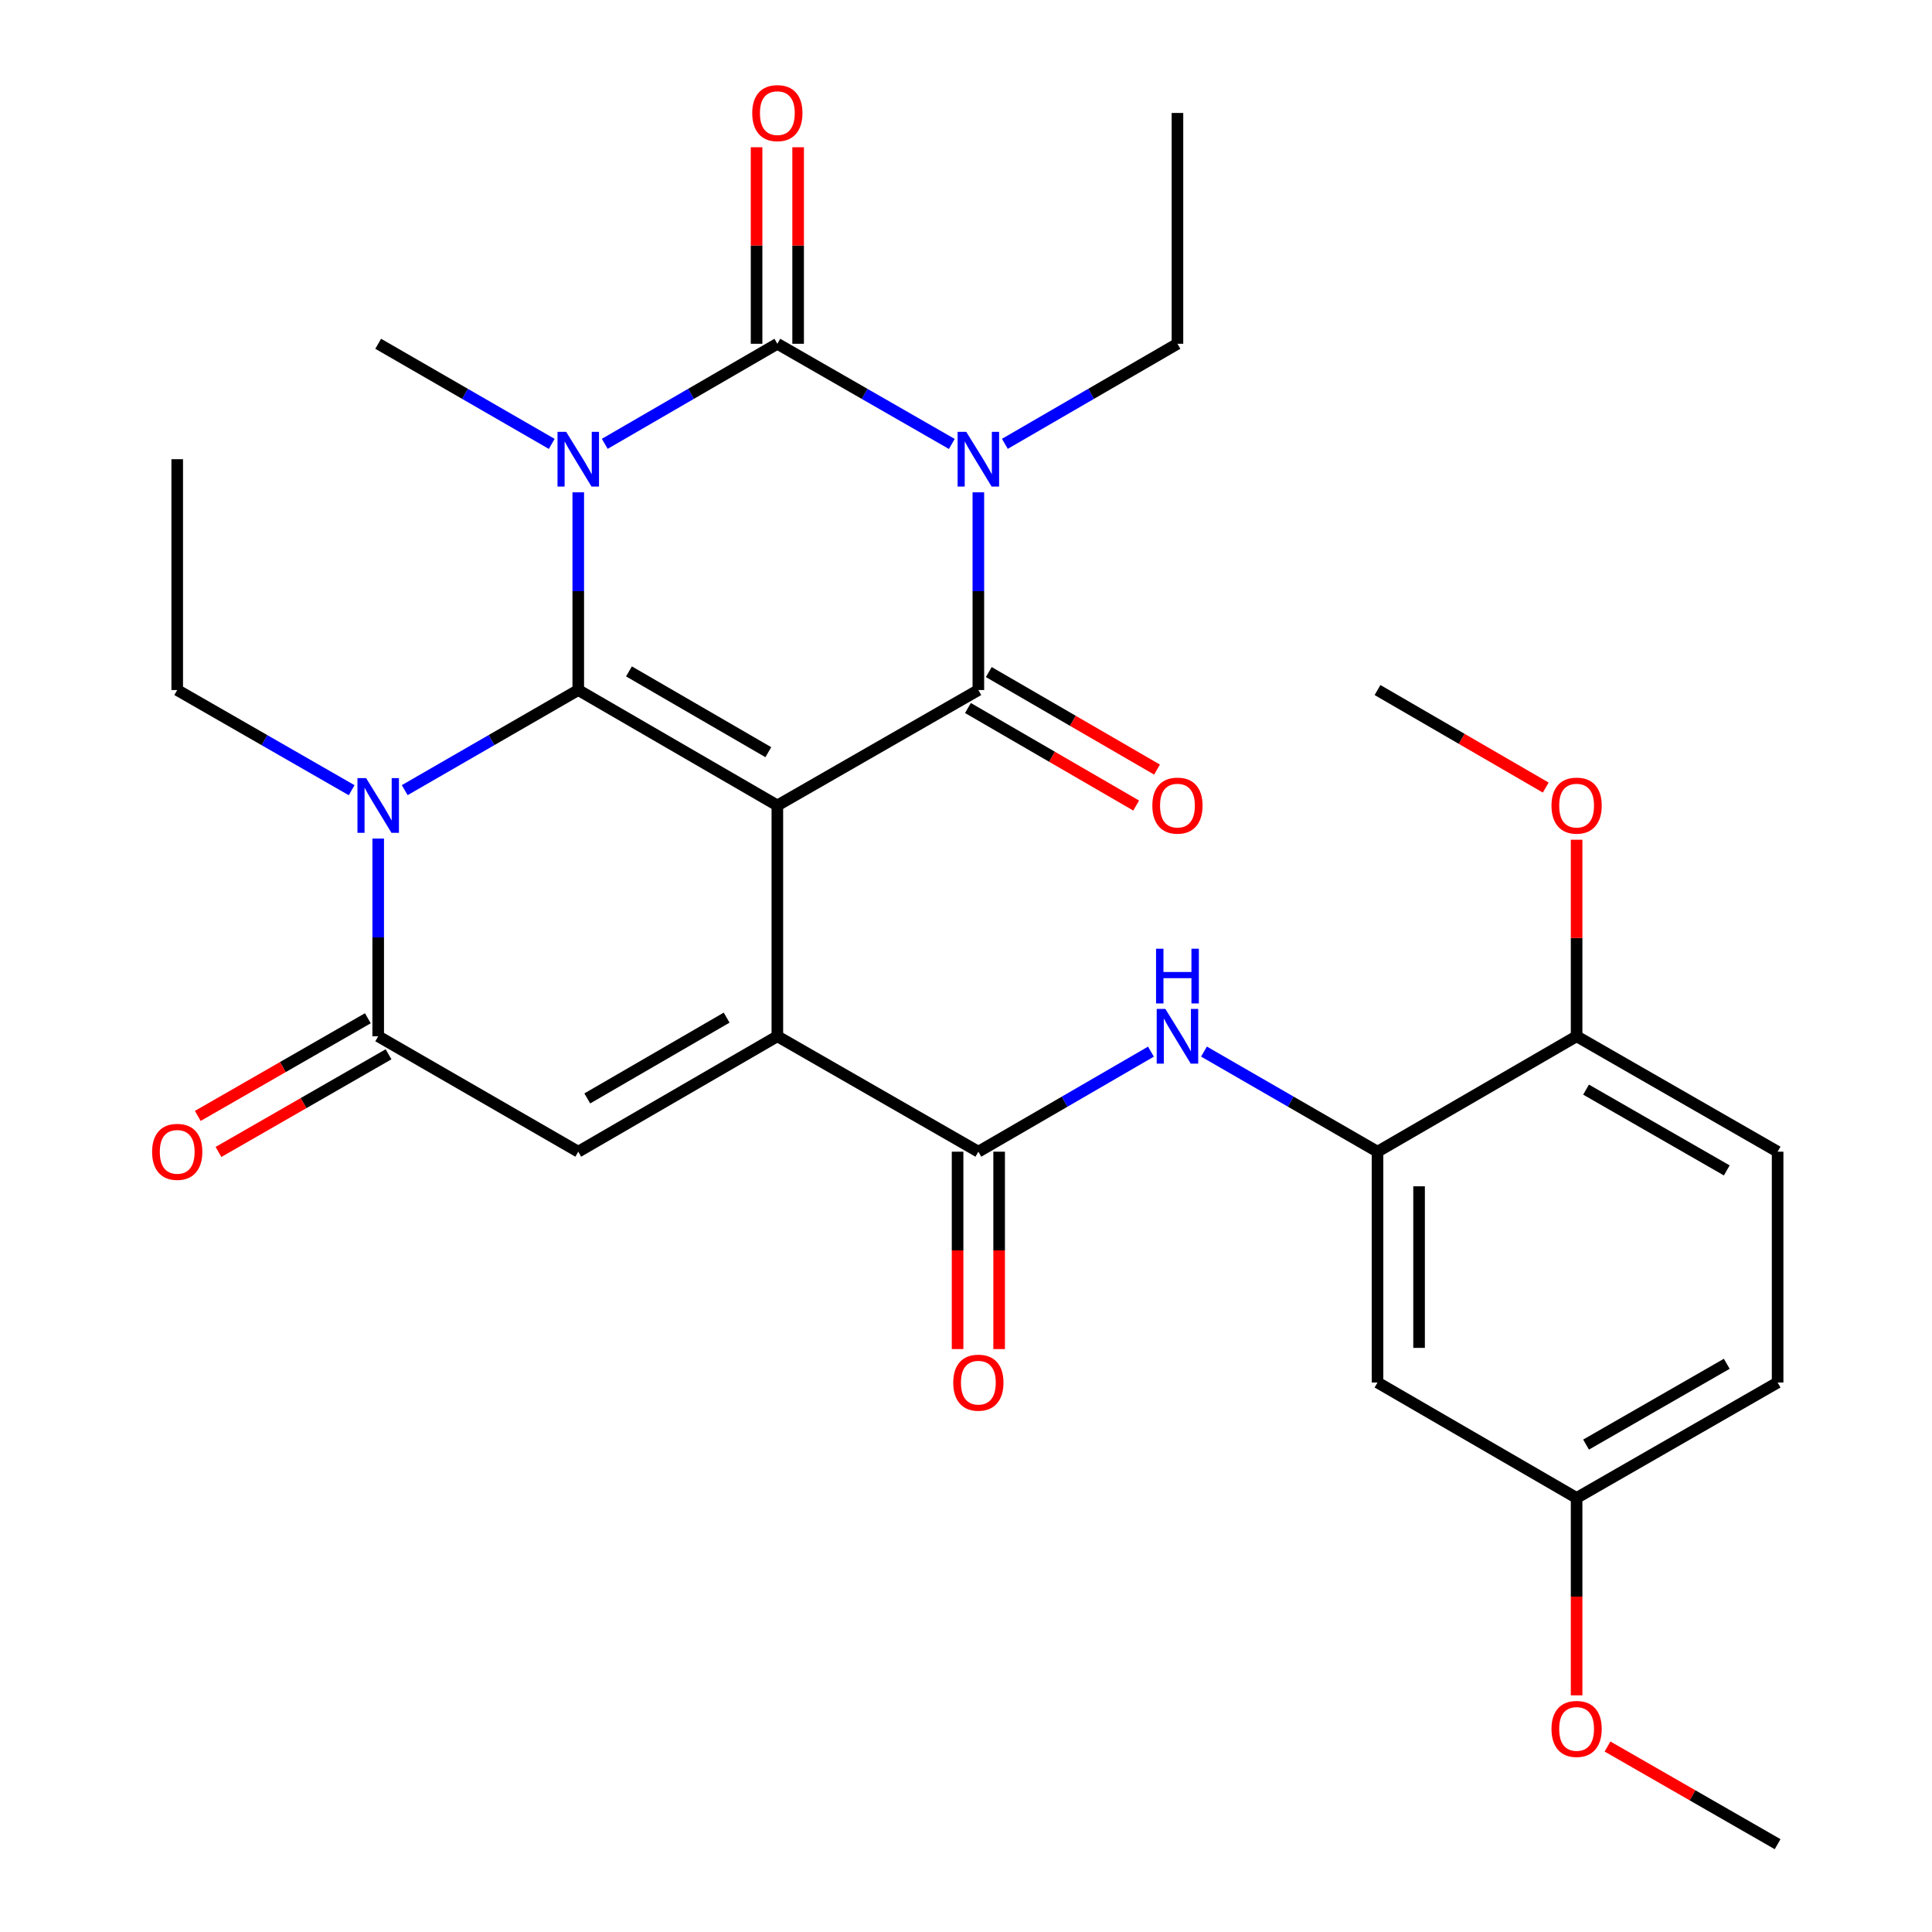 <?xml version='1.0' encoding='iso-8859-1'?>
<svg version='1.1' baseProfile='full'
              xmlns='http://www.w3.org/2000/svg'
                      xmlns:rdkit='http://www.rdkit.org/xml'
                      xmlns:xlink='http://www.w3.org/1999/xlink'
                  xml:space='preserve'
width='1000px' height='1000px' viewBox='0 0 1000 1000'>
<!-- END OF HEADER -->
<rect style='opacity:1.0;fill:#FFFFFF;stroke:none' width='1000' height='1000' x='0' y='0'> </rect>
<path class='bond-0' d='M 402.356,416.903 L 299.307,357.162' style='fill:none;fill-rule:evenodd;stroke:#000000;stroke-width:6px;stroke-linecap:butt;stroke-linejoin:miter;stroke-opacity:1' />
<path class='bond-0' d='M 397.688,389.332 L 325.553,347.513' style='fill:none;fill-rule:evenodd;stroke:#000000;stroke-width:6px;stroke-linecap:butt;stroke-linejoin:miter;stroke-opacity:1' />
<path class='bond-4' d='M 402.356,416.903 L 506.398,357.162' style='fill:none;fill-rule:evenodd;stroke:#000000;stroke-width:6px;stroke-linecap:butt;stroke-linejoin:miter;stroke-opacity:1' />
<path class='bond-5' d='M 402.356,416.903 L 402.356,536.372' style='fill:none;fill-rule:evenodd;stroke:#000000;stroke-width:6px;stroke-linecap:butt;stroke-linejoin:miter;stroke-opacity:1' />
<path class='bond-1' d='M 299.307,357.162 L 299.307,305.995' style='fill:none;fill-rule:evenodd;stroke:#000000;stroke-width:6px;stroke-linecap:butt;stroke-linejoin:miter;stroke-opacity:1' />
<path class='bond-1' d='M 299.307,305.995 L 299.307,254.827' style='fill:none;fill-rule:evenodd;stroke:#0000FF;stroke-width:6px;stroke-linecap:butt;stroke-linejoin:miter;stroke-opacity:1' />
<path class='bond-6' d='M 299.307,357.162 L 254.396,383.072' style='fill:none;fill-rule:evenodd;stroke:#000000;stroke-width:6px;stroke-linecap:butt;stroke-linejoin:miter;stroke-opacity:1' />
<path class='bond-6' d='M 254.396,383.072 L 209.484,408.982' style='fill:none;fill-rule:evenodd;stroke:#0000FF;stroke-width:6px;stroke-linecap:butt;stroke-linejoin:miter;stroke-opacity:1' />
<path class='bond-18' d='M 285.578,229.76 L 240.667,203.85' style='fill:none;fill-rule:evenodd;stroke:#0000FF;stroke-width:6px;stroke-linecap:butt;stroke-linejoin:miter;stroke-opacity:1' />
<path class='bond-18' d='M 240.667,203.85 L 195.756,177.94' style='fill:none;fill-rule:evenodd;stroke:#000000;stroke-width:6px;stroke-linecap:butt;stroke-linejoin:miter;stroke-opacity:1' />
<path class='bond-31' d='M 313.025,229.728 L 357.691,203.834' style='fill:none;fill-rule:evenodd;stroke:#0000FF;stroke-width:6px;stroke-linecap:butt;stroke-linejoin:miter;stroke-opacity:1' />
<path class='bond-31' d='M 357.691,203.834 L 402.356,177.94' style='fill:none;fill-rule:evenodd;stroke:#000000;stroke-width:6px;stroke-linecap:butt;stroke-linejoin:miter;stroke-opacity:1' />
<path class='bond-2' d='M 506.398,254.827 L 506.398,305.995' style='fill:none;fill-rule:evenodd;stroke:#0000FF;stroke-width:6px;stroke-linecap:butt;stroke-linejoin:miter;stroke-opacity:1' />
<path class='bond-2' d='M 506.398,305.995 L 506.398,357.162' style='fill:none;fill-rule:evenodd;stroke:#000000;stroke-width:6px;stroke-linecap:butt;stroke-linejoin:miter;stroke-opacity:1' />
<path class='bond-3' d='M 492.659,229.791 L 447.508,203.865' style='fill:none;fill-rule:evenodd;stroke:#0000FF;stroke-width:6px;stroke-linecap:butt;stroke-linejoin:miter;stroke-opacity:1' />
<path class='bond-3' d='M 447.508,203.865 L 402.356,177.94' style='fill:none;fill-rule:evenodd;stroke:#000000;stroke-width:6px;stroke-linecap:butt;stroke-linejoin:miter;stroke-opacity:1' />
<path class='bond-19' d='M 520.116,229.728 L 564.782,203.834' style='fill:none;fill-rule:evenodd;stroke:#0000FF;stroke-width:6px;stroke-linecap:butt;stroke-linejoin:miter;stroke-opacity:1' />
<path class='bond-19' d='M 564.782,203.834 L 609.447,177.94' style='fill:none;fill-rule:evenodd;stroke:#000000;stroke-width:6px;stroke-linecap:butt;stroke-linejoin:miter;stroke-opacity:1' />
<path class='bond-12' d='M 413.112,177.94 L 413.112,127.078' style='fill:none;fill-rule:evenodd;stroke:#000000;stroke-width:6px;stroke-linecap:butt;stroke-linejoin:miter;stroke-opacity:1' />
<path class='bond-12' d='M 413.112,127.078 L 413.112,76.217' style='fill:none;fill-rule:evenodd;stroke:#FF0000;stroke-width:6px;stroke-linecap:butt;stroke-linejoin:miter;stroke-opacity:1' />
<path class='bond-12' d='M 391.601,177.94 L 391.601,127.078' style='fill:none;fill-rule:evenodd;stroke:#000000;stroke-width:6px;stroke-linecap:butt;stroke-linejoin:miter;stroke-opacity:1' />
<path class='bond-12' d='M 391.601,127.078 L 391.601,76.217' style='fill:none;fill-rule:evenodd;stroke:#FF0000;stroke-width:6px;stroke-linecap:butt;stroke-linejoin:miter;stroke-opacity:1' />
<path class='bond-13' d='M 501.004,366.467 L 544.539,391.706' style='fill:none;fill-rule:evenodd;stroke:#000000;stroke-width:6px;stroke-linecap:butt;stroke-linejoin:miter;stroke-opacity:1' />
<path class='bond-13' d='M 544.539,391.706 L 588.075,416.945' style='fill:none;fill-rule:evenodd;stroke:#FF0000;stroke-width:6px;stroke-linecap:butt;stroke-linejoin:miter;stroke-opacity:1' />
<path class='bond-13' d='M 511.792,347.857 L 555.328,373.096' style='fill:none;fill-rule:evenodd;stroke:#000000;stroke-width:6px;stroke-linecap:butt;stroke-linejoin:miter;stroke-opacity:1' />
<path class='bond-13' d='M 555.328,373.096 L 598.864,398.335' style='fill:none;fill-rule:evenodd;stroke:#FF0000;stroke-width:6px;stroke-linecap:butt;stroke-linejoin:miter;stroke-opacity:1' />
<path class='bond-8' d='M 402.356,536.372 L 299.307,596.113' style='fill:none;fill-rule:evenodd;stroke:#000000;stroke-width:6px;stroke-linecap:butt;stroke-linejoin:miter;stroke-opacity:1' />
<path class='bond-8' d='M 376.11,526.723 L 303.976,568.542' style='fill:none;fill-rule:evenodd;stroke:#000000;stroke-width:6px;stroke-linecap:butt;stroke-linejoin:miter;stroke-opacity:1' />
<path class='bond-9' d='M 402.356,536.372 L 506.398,596.113' style='fill:none;fill-rule:evenodd;stroke:#000000;stroke-width:6px;stroke-linecap:butt;stroke-linejoin:miter;stroke-opacity:1' />
<path class='bond-22' d='M 182.016,409.013 L 136.871,383.087' style='fill:none;fill-rule:evenodd;stroke:#0000FF;stroke-width:6px;stroke-linecap:butt;stroke-linejoin:miter;stroke-opacity:1' />
<path class='bond-22' d='M 136.871,383.087 L 91.726,357.162' style='fill:none;fill-rule:evenodd;stroke:#000000;stroke-width:6px;stroke-linecap:butt;stroke-linejoin:miter;stroke-opacity:1' />
<path class='bond-30' d='M 195.756,434.049 L 195.756,485.211' style='fill:none;fill-rule:evenodd;stroke:#0000FF;stroke-width:6px;stroke-linecap:butt;stroke-linejoin:miter;stroke-opacity:1' />
<path class='bond-30' d='M 195.756,485.211 L 195.756,536.372' style='fill:none;fill-rule:evenodd;stroke:#000000;stroke-width:6px;stroke-linecap:butt;stroke-linejoin:miter;stroke-opacity:1' />
<path class='bond-7' d='M 195.756,536.372 L 299.307,596.113' style='fill:none;fill-rule:evenodd;stroke:#000000;stroke-width:6px;stroke-linecap:butt;stroke-linejoin:miter;stroke-opacity:1' />
<path class='bond-15' d='M 190.399,527.045 L 146.384,552.322' style='fill:none;fill-rule:evenodd;stroke:#000000;stroke-width:6px;stroke-linecap:butt;stroke-linejoin:miter;stroke-opacity:1' />
<path class='bond-15' d='M 146.384,552.322 L 102.369,577.598' style='fill:none;fill-rule:evenodd;stroke:#FF0000;stroke-width:6px;stroke-linecap:butt;stroke-linejoin:miter;stroke-opacity:1' />
<path class='bond-15' d='M 201.112,545.699 L 157.097,570.976' style='fill:none;fill-rule:evenodd;stroke:#000000;stroke-width:6px;stroke-linecap:butt;stroke-linejoin:miter;stroke-opacity:1' />
<path class='bond-15' d='M 157.097,570.976 L 113.081,596.252' style='fill:none;fill-rule:evenodd;stroke:#FF0000;stroke-width:6px;stroke-linecap:butt;stroke-linejoin:miter;stroke-opacity:1' />
<path class='bond-10' d='M 506.398,596.113 L 551.064,570.219' style='fill:none;fill-rule:evenodd;stroke:#000000;stroke-width:6px;stroke-linecap:butt;stroke-linejoin:miter;stroke-opacity:1' />
<path class='bond-10' d='M 551.064,570.219 L 595.73,544.325' style='fill:none;fill-rule:evenodd;stroke:#0000FF;stroke-width:6px;stroke-linecap:butt;stroke-linejoin:miter;stroke-opacity:1' />
<path class='bond-16' d='M 495.642,596.113 L 495.642,647.194' style='fill:none;fill-rule:evenodd;stroke:#000000;stroke-width:6px;stroke-linecap:butt;stroke-linejoin:miter;stroke-opacity:1' />
<path class='bond-16' d='M 495.642,647.194 L 495.642,698.276' style='fill:none;fill-rule:evenodd;stroke:#FF0000;stroke-width:6px;stroke-linecap:butt;stroke-linejoin:miter;stroke-opacity:1' />
<path class='bond-16' d='M 517.153,596.113 L 517.153,647.194' style='fill:none;fill-rule:evenodd;stroke:#000000;stroke-width:6px;stroke-linecap:butt;stroke-linejoin:miter;stroke-opacity:1' />
<path class='bond-16' d='M 517.153,647.194 L 517.153,698.276' style='fill:none;fill-rule:evenodd;stroke:#FF0000;stroke-width:6px;stroke-linecap:butt;stroke-linejoin:miter;stroke-opacity:1' />
<path class='bond-11' d='M 623.176,544.293 L 668.087,570.203' style='fill:none;fill-rule:evenodd;stroke:#0000FF;stroke-width:6px;stroke-linecap:butt;stroke-linejoin:miter;stroke-opacity:1' />
<path class='bond-11' d='M 668.087,570.203 L 712.999,596.113' style='fill:none;fill-rule:evenodd;stroke:#000000;stroke-width:6px;stroke-linecap:butt;stroke-linejoin:miter;stroke-opacity:1' />
<path class='bond-14' d='M 712.999,596.113 L 712.999,715.582' style='fill:none;fill-rule:evenodd;stroke:#000000;stroke-width:6px;stroke-linecap:butt;stroke-linejoin:miter;stroke-opacity:1' />
<path class='bond-14' d='M 734.51,614.033 L 734.51,697.662' style='fill:none;fill-rule:evenodd;stroke:#000000;stroke-width:6px;stroke-linecap:butt;stroke-linejoin:miter;stroke-opacity:1' />
<path class='bond-17' d='M 712.999,596.113 L 816.048,536.372' style='fill:none;fill-rule:evenodd;stroke:#000000;stroke-width:6px;stroke-linecap:butt;stroke-linejoin:miter;stroke-opacity:1' />
<path class='bond-21' d='M 712.999,715.582 L 816.048,775.335' style='fill:none;fill-rule:evenodd;stroke:#000000;stroke-width:6px;stroke-linecap:butt;stroke-linejoin:miter;stroke-opacity:1' />
<path class='bond-20' d='M 816.048,536.372 L 920.09,596.113' style='fill:none;fill-rule:evenodd;stroke:#000000;stroke-width:6px;stroke-linecap:butt;stroke-linejoin:miter;stroke-opacity:1' />
<path class='bond-20' d='M 820.943,563.988 L 893.772,605.806' style='fill:none;fill-rule:evenodd;stroke:#000000;stroke-width:6px;stroke-linecap:butt;stroke-linejoin:miter;stroke-opacity:1' />
<path class='bond-24' d='M 816.048,536.372 L 816.048,485.511' style='fill:none;fill-rule:evenodd;stroke:#000000;stroke-width:6px;stroke-linecap:butt;stroke-linejoin:miter;stroke-opacity:1' />
<path class='bond-24' d='M 816.048,485.511 L 816.048,434.649' style='fill:none;fill-rule:evenodd;stroke:#FF0000;stroke-width:6px;stroke-linecap:butt;stroke-linejoin:miter;stroke-opacity:1' />
<path class='bond-28' d='M 609.447,177.94 L 609.447,58.47' style='fill:none;fill-rule:evenodd;stroke:#000000;stroke-width:6px;stroke-linecap:butt;stroke-linejoin:miter;stroke-opacity:1' />
<path class='bond-23' d='M 920.09,596.113 L 920.09,715.582' style='fill:none;fill-rule:evenodd;stroke:#000000;stroke-width:6px;stroke-linecap:butt;stroke-linejoin:miter;stroke-opacity:1' />
<path class='bond-25' d='M 816.048,775.335 L 816.048,826.417' style='fill:none;fill-rule:evenodd;stroke:#000000;stroke-width:6px;stroke-linecap:butt;stroke-linejoin:miter;stroke-opacity:1' />
<path class='bond-25' d='M 816.048,826.417 L 816.048,877.498' style='fill:none;fill-rule:evenodd;stroke:#FF0000;stroke-width:6px;stroke-linecap:butt;stroke-linejoin:miter;stroke-opacity:1' />
<path class='bond-32' d='M 816.048,775.335 L 920.09,715.582' style='fill:none;fill-rule:evenodd;stroke:#000000;stroke-width:6px;stroke-linecap:butt;stroke-linejoin:miter;stroke-opacity:1' />
<path class='bond-32' d='M 820.941,747.719 L 893.77,705.892' style='fill:none;fill-rule:evenodd;stroke:#000000;stroke-width:6px;stroke-linecap:butt;stroke-linejoin:miter;stroke-opacity:1' />
<path class='bond-29' d='M 91.726,357.162 L 91.726,237.68' style='fill:none;fill-rule:evenodd;stroke:#000000;stroke-width:6px;stroke-linecap:butt;stroke-linejoin:miter;stroke-opacity:1' />
<path class='bond-26' d='M 800.07,407.64 L 756.535,382.401' style='fill:none;fill-rule:evenodd;stroke:#FF0000;stroke-width:6px;stroke-linecap:butt;stroke-linejoin:miter;stroke-opacity:1' />
<path class='bond-26' d='M 756.535,382.401 L 712.999,357.162' style='fill:none;fill-rule:evenodd;stroke:#000000;stroke-width:6px;stroke-linecap:butt;stroke-linejoin:miter;stroke-opacity:1' />
<path class='bond-27' d='M 832.048,903.992 L 876.069,929.269' style='fill:none;fill-rule:evenodd;stroke:#FF0000;stroke-width:6px;stroke-linecap:butt;stroke-linejoin:miter;stroke-opacity:1' />
<path class='bond-27' d='M 876.069,929.269 L 920.09,954.545' style='fill:none;fill-rule:evenodd;stroke:#000000;stroke-width:6px;stroke-linecap:butt;stroke-linejoin:miter;stroke-opacity:1' />
<path  class='atom-2' d='M 293.047 223.52
L 302.327 238.52
Q 303.247 240, 304.727 242.68
Q 306.207 245.36, 306.287 245.52
L 306.287 223.52
L 310.047 223.52
L 310.047 251.84
L 306.167 251.84
L 296.207 235.44
Q 295.047 233.52, 293.807 231.32
Q 292.607 229.12, 292.247 228.44
L 292.247 251.84
L 288.567 251.84
L 288.567 223.52
L 293.047 223.52
' fill='#0000FF'/>
<path  class='atom-3' d='M 500.138 223.52
L 509.418 238.52
Q 510.338 240, 511.818 242.68
Q 513.298 245.36, 513.378 245.52
L 513.378 223.52
L 517.138 223.52
L 517.138 251.84
L 513.258 251.84
L 503.298 235.44
Q 502.138 233.52, 500.898 231.32
Q 499.698 229.12, 499.338 228.44
L 499.338 251.84
L 495.658 251.84
L 495.658 223.52
L 500.138 223.52
' fill='#0000FF'/>
<path  class='atom-7' d='M 189.496 402.743
L 198.776 417.743
Q 199.696 419.223, 201.176 421.903
Q 202.656 424.583, 202.736 424.743
L 202.736 402.743
L 206.496 402.743
L 206.496 431.063
L 202.616 431.063
L 192.656 414.663
Q 191.496 412.743, 190.256 410.543
Q 189.056 408.343, 188.696 407.663
L 188.696 431.063
L 185.016 431.063
L 185.016 402.743
L 189.496 402.743
' fill='#0000FF'/>
<path  class='atom-11' d='M 603.187 522.212
L 612.467 537.212
Q 613.387 538.692, 614.867 541.372
Q 616.347 544.052, 616.427 544.212
L 616.427 522.212
L 620.187 522.212
L 620.187 550.532
L 616.307 550.532
L 606.347 534.132
Q 605.187 532.212, 603.947 530.012
Q 602.747 527.812, 602.387 527.132
L 602.387 550.532
L 598.707 550.532
L 598.707 522.212
L 603.187 522.212
' fill='#0000FF'/>
<path  class='atom-11' d='M 598.367 491.06
L 602.207 491.06
L 602.207 503.1
L 616.687 503.1
L 616.687 491.06
L 620.527 491.06
L 620.527 519.38
L 616.687 519.38
L 616.687 506.3
L 602.207 506.3
L 602.207 519.38
L 598.367 519.38
L 598.367 491.06
' fill='#0000FF'/>
<path  class='atom-13' d='M 389.356 58.55
Q 389.356 51.75, 392.716 47.95
Q 396.076 44.15, 402.356 44.15
Q 408.636 44.15, 411.996 47.95
Q 415.356 51.75, 415.356 58.55
Q 415.356 65.43, 411.956 69.35
Q 408.556 73.23, 402.356 73.23
Q 396.116 73.23, 392.716 69.35
Q 389.356 65.47, 389.356 58.55
M 402.356 70.03
Q 406.676 70.03, 408.996 67.15
Q 411.356 64.23, 411.356 58.55
Q 411.356 52.99, 408.996 50.19
Q 406.676 47.35, 402.356 47.35
Q 398.036 47.35, 395.676 50.15
Q 393.356 52.95, 393.356 58.55
Q 393.356 64.27, 395.676 67.15
Q 398.036 70.03, 402.356 70.03
' fill='#FF0000'/>
<path  class='atom-14' d='M 596.447 416.983
Q 596.447 410.183, 599.807 406.383
Q 603.167 402.583, 609.447 402.583
Q 615.727 402.583, 619.087 406.383
Q 622.447 410.183, 622.447 416.983
Q 622.447 423.863, 619.047 427.783
Q 615.647 431.663, 609.447 431.663
Q 603.207 431.663, 599.807 427.783
Q 596.447 423.903, 596.447 416.983
M 609.447 428.463
Q 613.767 428.463, 616.087 425.583
Q 618.447 422.663, 618.447 416.983
Q 618.447 411.423, 616.087 408.623
Q 613.767 405.783, 609.447 405.783
Q 605.127 405.783, 602.767 408.583
Q 600.447 411.383, 600.447 416.983
Q 600.447 422.703, 602.767 425.583
Q 605.127 428.463, 609.447 428.463
' fill='#FF0000'/>
<path  class='atom-16' d='M 78.726 596.193
Q 78.726 589.393, 82.086 585.593
Q 85.446 581.793, 91.726 581.793
Q 98.006 581.793, 101.366 585.593
Q 104.726 589.393, 104.726 596.193
Q 104.726 603.073, 101.326 606.993
Q 97.926 610.873, 91.726 610.873
Q 85.486 610.873, 82.086 606.993
Q 78.726 603.113, 78.726 596.193
M 91.726 607.673
Q 96.046 607.673, 98.366 604.793
Q 100.726 601.873, 100.726 596.193
Q 100.726 590.633, 98.366 587.833
Q 96.046 584.993, 91.726 584.993
Q 87.406 584.993, 85.046 587.793
Q 82.726 590.593, 82.726 596.193
Q 82.726 601.913, 85.046 604.793
Q 87.406 607.673, 91.726 607.673
' fill='#FF0000'/>
<path  class='atom-17' d='M 493.398 715.662
Q 493.398 708.862, 496.758 705.062
Q 500.118 701.262, 506.398 701.262
Q 512.678 701.262, 516.038 705.062
Q 519.398 708.862, 519.398 715.662
Q 519.398 722.542, 515.998 726.462
Q 512.598 730.342, 506.398 730.342
Q 500.158 730.342, 496.758 726.462
Q 493.398 722.582, 493.398 715.662
M 506.398 727.142
Q 510.718 727.142, 513.038 724.262
Q 515.398 721.342, 515.398 715.662
Q 515.398 710.102, 513.038 707.302
Q 510.718 704.462, 506.398 704.462
Q 502.078 704.462, 499.718 707.262
Q 497.398 710.062, 497.398 715.662
Q 497.398 721.382, 499.718 724.262
Q 502.078 727.142, 506.398 727.142
' fill='#FF0000'/>
<path  class='atom-25' d='M 803.048 416.983
Q 803.048 410.183, 806.408 406.383
Q 809.768 402.583, 816.048 402.583
Q 822.328 402.583, 825.688 406.383
Q 829.048 410.183, 829.048 416.983
Q 829.048 423.863, 825.648 427.783
Q 822.248 431.663, 816.048 431.663
Q 809.808 431.663, 806.408 427.783
Q 803.048 423.903, 803.048 416.983
M 816.048 428.463
Q 820.368 428.463, 822.688 425.583
Q 825.048 422.663, 825.048 416.983
Q 825.048 411.423, 822.688 408.623
Q 820.368 405.783, 816.048 405.783
Q 811.728 405.783, 809.368 408.583
Q 807.048 411.383, 807.048 416.983
Q 807.048 422.703, 809.368 425.583
Q 811.728 428.463, 816.048 428.463
' fill='#FF0000'/>
<path  class='atom-26' d='M 803.048 894.885
Q 803.048 888.085, 806.408 884.285
Q 809.768 880.485, 816.048 880.485
Q 822.328 880.485, 825.688 884.285
Q 829.048 888.085, 829.048 894.885
Q 829.048 901.765, 825.648 905.685
Q 822.248 909.565, 816.048 909.565
Q 809.808 909.565, 806.408 905.685
Q 803.048 901.805, 803.048 894.885
M 816.048 906.365
Q 820.368 906.365, 822.688 903.485
Q 825.048 900.565, 825.048 894.885
Q 825.048 889.325, 822.688 886.525
Q 820.368 883.685, 816.048 883.685
Q 811.728 883.685, 809.368 886.485
Q 807.048 889.285, 807.048 894.885
Q 807.048 900.605, 809.368 903.485
Q 811.728 906.365, 816.048 906.365
' fill='#FF0000'/>
</svg>
